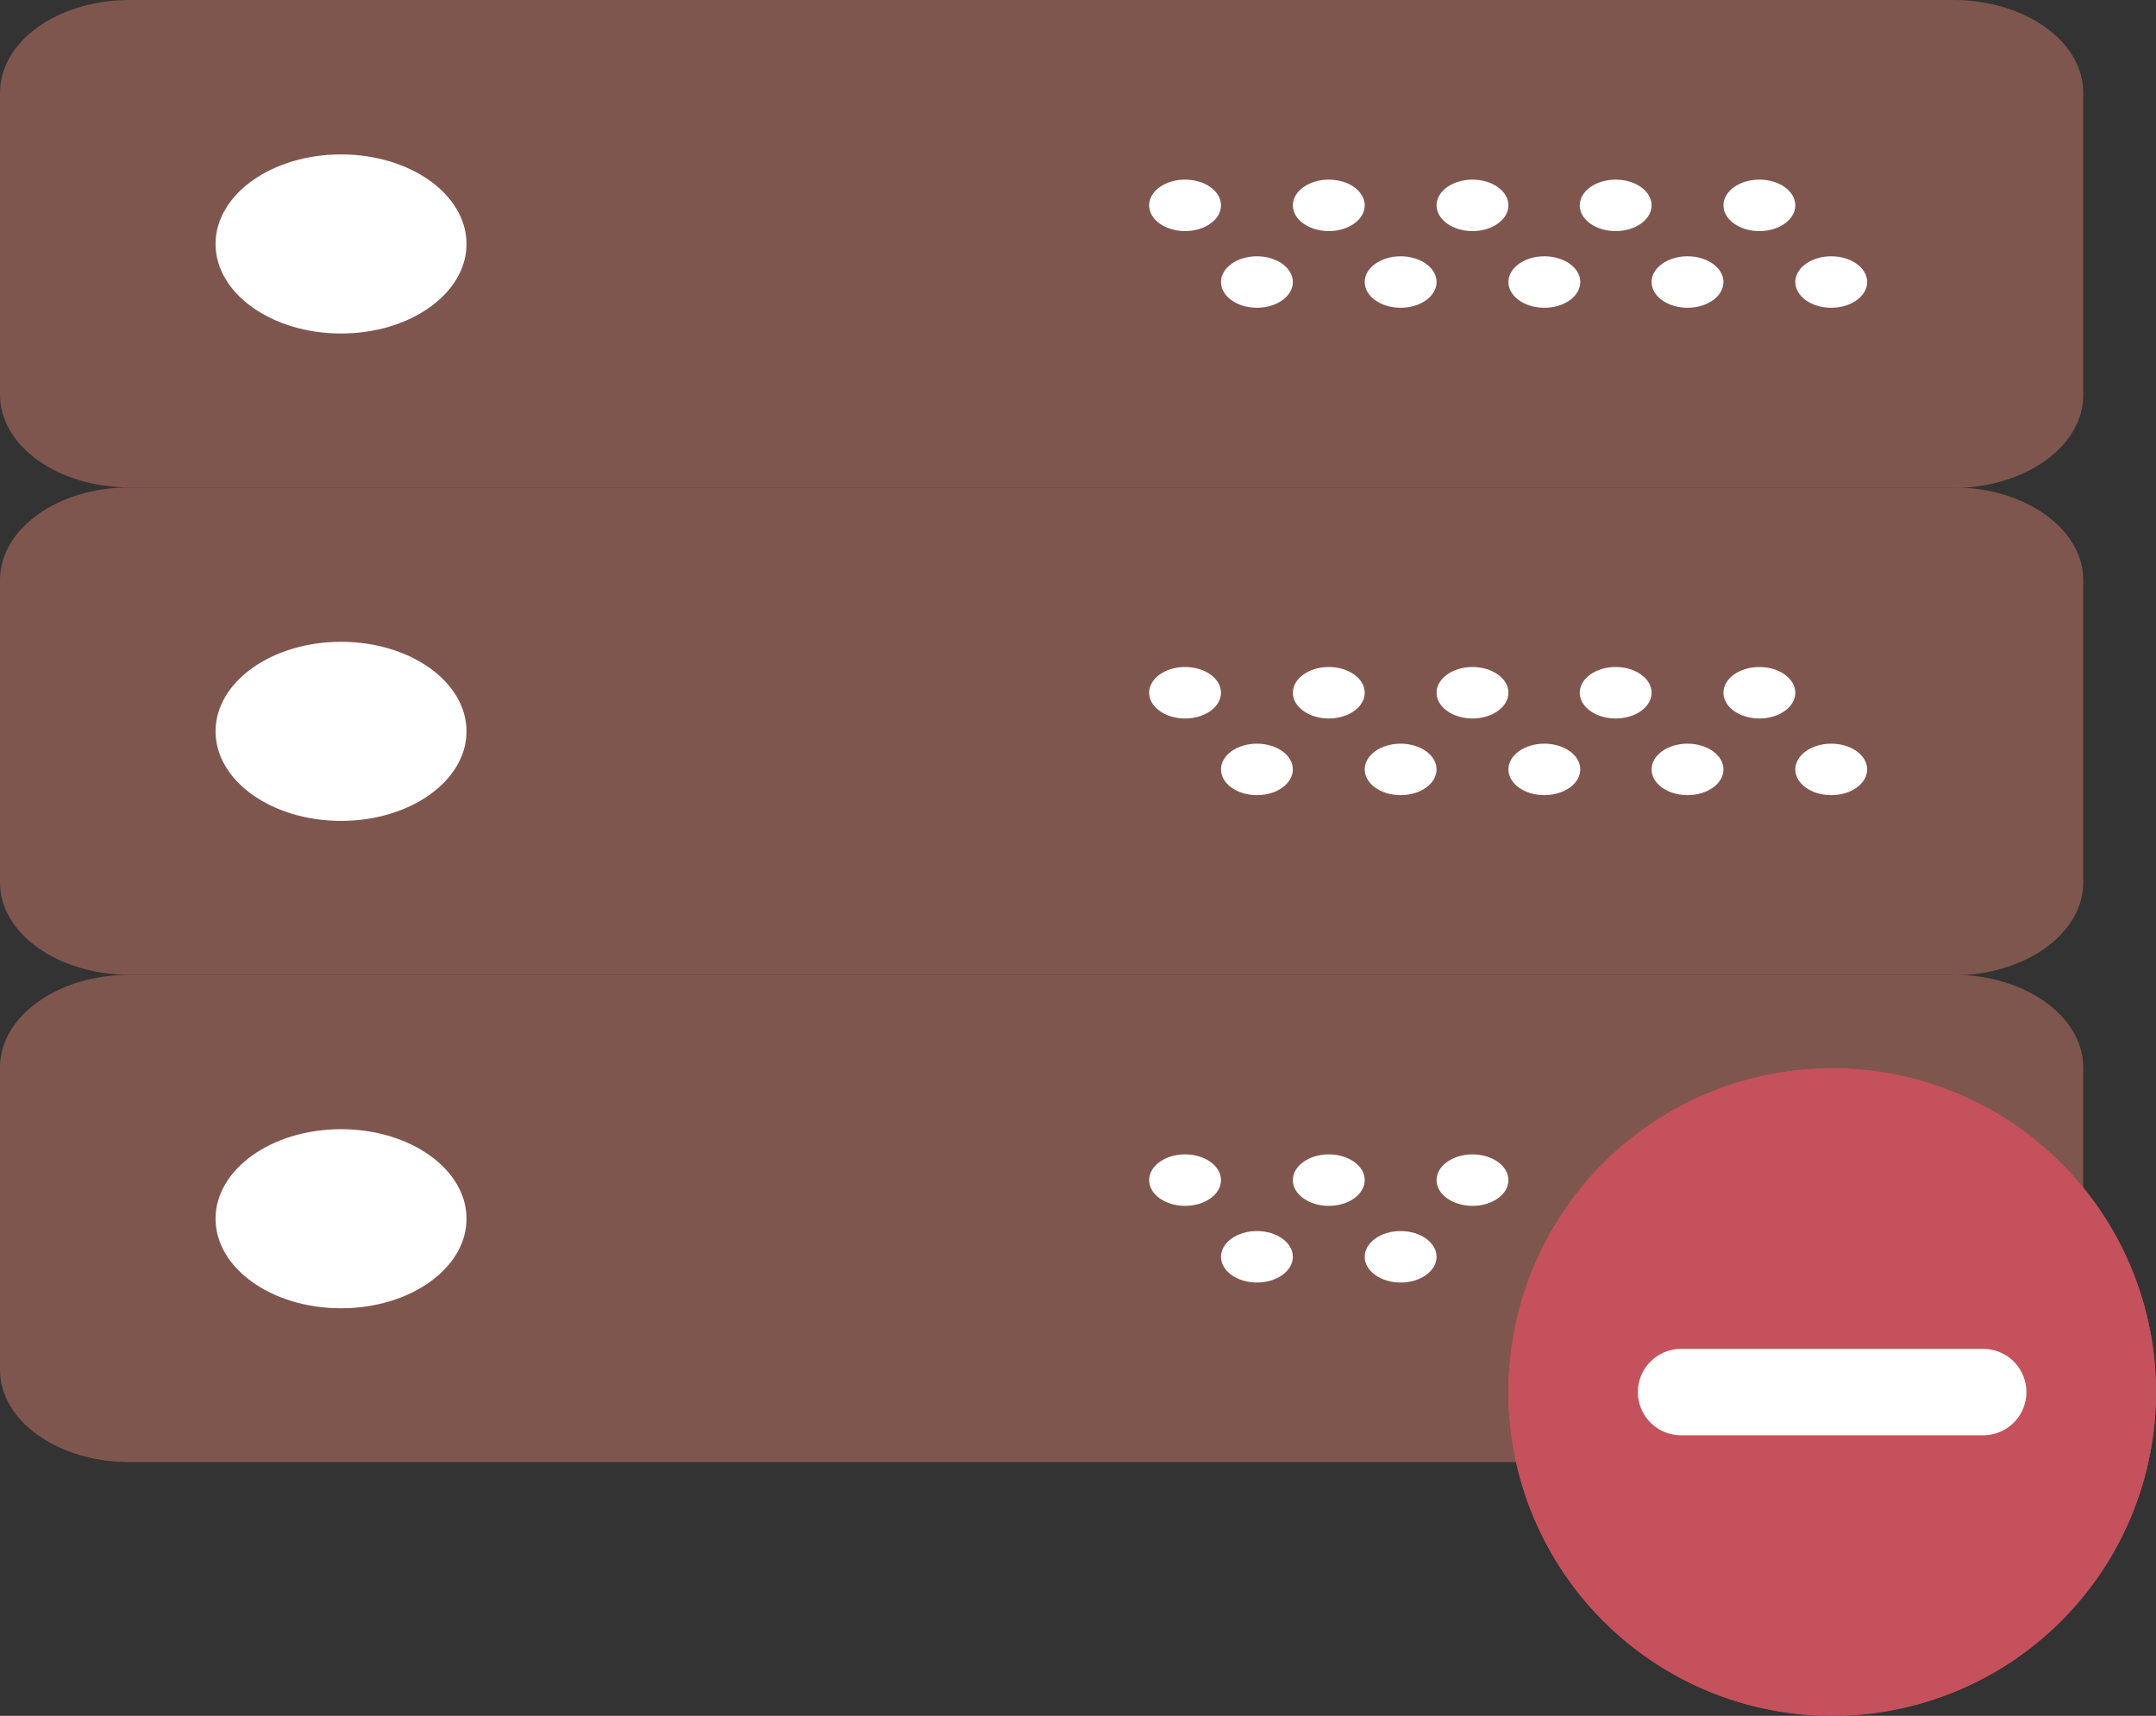 <?xml version="1.0" encoding="UTF-8" standalone="no"?>
<svg
   width="17.719mm"
   height="14.103mm"
   viewBox="0 0 17.719 14.103"
   version="1.1"
   id="svg1066"
   sodipodi:docname="dano-fisico-storages-1.svg"
   inkscape:version="1.2.2 (b0a8486541, 2022-12-01)"
   xmlns:inkscape="http://www.inkscape.org/namespaces/inkscape"
   xmlns:sodipodi="http://sodipodi.sourceforge.net/DTD/sodipodi-0.dtd"
   xmlns="http://www.w3.org/2000/svg"
   xmlns:svg="http://www.w3.org/2000/svg"
   xmlns:rdf="http://www.w3.org/1999/02/22-rdf-syntax-ns#"
   xmlns:cc="http://creativecommons.org/ns#"
   xmlns:dc="http://purl.org/dc/elements/1.1/">
  <rect x="0" y="0" width="17.719" height="14.103" fill="#333333" stroke="none"/>
  <title
     id="title594">Storage Danificado</title>
  <defs
     id="defs1060" />
  <sodipodi:namedview
     id="base"
     pagecolor="#ffffff"
     bordercolor="#666666"
     borderopacity="1.0"
     inkscape:pageopacity="0.0"
     inkscape:pageshadow="2"
     inkscape:zoom="1.4"
     inkscape:cx="542.85714"
     inkscape:cy="142.85714"
     inkscape:document-units="mm"
     inkscape:current-layer="layer1"
     inkscape:document-rotation="0"
     showgrid="false"
     inkscape:window-width="1920"
     inkscape:window-height="1011"
     inkscape:window-x="0"
     inkscape:window-y="32"
     inkscape:window-maximized="1"
     inkscape:showpageshadow="2"
     inkscape:pagecheckerboard="0"
     inkscape:deskcolor="#d1d1d1" />
  <g
     inkscape:label="Layer 1"
     inkscape:groupmode="layer"
     id="layer1"
     transform="translate(556.867,197.583)">
    <g
       style="fill:#000000"
       id="g590"
       transform="matrix(4.407,0,0,4.407,-556.867,-197.583)">
      <g
         id="SVGRepo_bgCarrier"
         stroke-width="0"
         transform="scale(0.107)" />
      <g
         id="SVGRepo_tracerCarrier"
         stroke-linecap="round"
         stroke-linejoin="round"
         transform="scale(0.107)" />
      <g
         id="SVGRepo_iconCarrier">
        <g
           id="g82">
          <path
             style="fill:#7f564e;stroke-width:0.057"
             d="M 3.642,0.909 H 0.242 C 0.108,0.909 0,0.832 0,0.736 V 0.173 C 0,0.077 0.108,0 0.242,0 h 3.401 c 0.133,0 0.242,0.077 0.242,0.173 v 0.564 c 0,0.095 -0.108,0.173 -0.242,0.173 z"
             id="path4" />
          <path
             style="fill:#7f564e;fill-opacity:1;stroke:none;stroke-width:0.057"
             d="M 3.642,1.818 H 0.242 C 0.108,1.818 0,1.741 0,1.646 V 1.082 C 0,0.986 0.108,0.909 0.242,0.909 h 3.401 c 0.133,0 0.242,0.077 0.242,0.173 v 0.564 c 0,0.095 -0.108,0.173 -0.242,0.173 z"
             id="path6-7" />
          <path
             style="fill:#7f564e;stroke-width:0.057"
             d="M 3.642,2.727 H 0.242 C 0.108,2.727 0,2.65 0,2.555 V 1.991 C 0,1.895 0.108,1.818 0.242,1.818 h 3.401 c 0.133,0 0.242,0.077 0.242,0.173 v 0.323 c 0,0.095 -0.108,0.414 -0.242,0.414 z"
             id="path8-5"
             sodipodi:nodetypes="sssssssss" />
          <ellipse
             style="fill:#ffffff;fill-opacity:1;stroke-width:0.057"
             cx="0.636"
             cy="0.455"
             id="circle10"
             rx="0.234"
             ry="0.167" />
          <ellipse
             style="fill:#ffffff;fill-opacity:1;stroke-width:0.057"
             cx="3.281"
             cy="0.383"
             id="circle12"
             rx="0.067"
             ry="0.048" />
          <ellipse
             style="fill:#ffffff;fill-opacity:1;stroke-width:0.057"
             cx="3.013"
             cy="0.383"
             id="circle14"
             rx="0.067"
             ry="0.048" />
          <ellipse
             style="fill:#ffffff;fill-opacity:1;stroke-width:0.057"
             cx="3.415"
             cy="0.526"
             id="circle16"
             rx="0.067"
             ry="0.048" />
          <ellipse
             style="fill:#ffffff;fill-opacity:1;stroke-width:0.057"
             cx="3.147"
             cy="0.526"
             id="circle18"
             rx="0.067"
             ry="0.048" />
          <ellipse
             style="fill:#ffffff;fill-opacity:1;stroke-width:0.057"
             cx="2.746"
             cy="0.383"
             id="circle20"
             rx="0.067"
             ry="0.048" />
          <ellipse
             style="fill:#ffffff;fill-opacity:1;stroke-width:0.057"
             cx="2.88"
             cy="0.526"
             id="circle22"
             rx="0.067"
             ry="0.048" />
          <ellipse
             style="fill:#ffffff;fill-opacity:1;stroke-width:0.057"
             cx="2.478"
             cy="0.383"
             id="circle24"
             rx="0.067"
             ry="0.048" />
          <ellipse
             style="fill:#ffffff;fill-opacity:1;stroke-width:0.057"
             cx="2.612"
             cy="0.526"
             id="circle26"
             rx="0.067"
             ry="0.048" />
          <ellipse
             style="fill:#ffffff;fill-opacity:1;stroke-width:0.057"
             cx="2.21"
             cy="0.383"
             id="circle28"
             rx="0.067"
             ry="0.048" />
          <ellipse
             style="fill:#ffffff;fill-opacity:1;stroke-width:0.057"
             cx="2.344"
             cy="0.526"
             id="circle30"
             rx="0.067"
             ry="0.048" />
          <ellipse
             style="fill:#ffffff;fill-opacity:1;stroke-width:0.057"
             cx="0.636"
             cy="1.364"
             id="circle32"
             rx="0.234"
             ry="0.167" />
          <ellipse
             style="fill:#ffffff;fill-opacity:1;stroke-width:0.057"
             cx="3.281"
             cy="1.292"
             id="circle34"
             rx="0.067"
             ry="0.048" />
          <ellipse
             style="fill:#ffffff;fill-opacity:1;stroke-width:0.057"
             cx="3.013"
             cy="1.292"
             id="circle36"
             rx="0.067"
             ry="0.048" />
          <ellipse
             style="fill:#ffffff;fill-opacity:1;stroke-width:0.057"
             cx="3.415"
             cy="1.435"
             id="circle38"
             rx="0.067"
             ry="0.048" />
          <ellipse
             style="fill:#ffffff;fill-opacity:1;stroke-width:0.057"
             cx="3.147"
             cy="1.435"
             id="circle40"
             rx="0.067"
             ry="0.048" />
          <ellipse
             style="fill:#ffffff;fill-opacity:1;stroke-width:0.057"
             cx="2.746"
             cy="1.292"
             id="circle42"
             rx="0.067"
             ry="0.048" />
          <ellipse
             style="fill:#ffffff;fill-opacity:1;stroke-width:0.057"
             cx="2.88"
             cy="1.435"
             id="circle44"
             rx="0.067"
             ry="0.048" />
          <ellipse
             style="fill:#ffffff;fill-opacity:1;stroke-width:0.057"
             cx="2.478"
             cy="1.292"
             id="circle46"
             rx="0.067"
             ry="0.048" />
          <ellipse
             style="fill:#ffffff;fill-opacity:1;stroke-width:0.057"
             cx="2.612"
             cy="1.435"
             id="circle48"
             rx="0.067"
             ry="0.048" />
          <ellipse
             style="fill:#ffffff;fill-opacity:1;stroke-width:0.057"
             cx="2.21"
             cy="1.292"
             id="circle50"
             rx="0.067"
             ry="0.048" />
          <ellipse
             style="fill:#ffffff;fill-opacity:1;stroke-width:0.057"
             cx="2.344"
             cy="1.435"
             id="circle52"
             rx="0.067"
             ry="0.048" />
          <ellipse
             style="fill:#ffffff;fill-opacity:1;stroke-width:0.057"
             cx="0.636"
             cy="2.273"
             id="circle54"
             rx="0.234"
             ry="0.167" />
          <ellipse
             style="fill:#ffffff;fill-opacity:1;stroke-width:0.057"
             cx="2.746"
             cy="2.201"
             id="circle64"
             rx="0.067"
             ry="0.048" />
          <ellipse
             style="fill:#ffffff;fill-opacity:1;stroke-width:0.057"
             cx="2.478"
             cy="2.201"
             id="circle68"
             rx="0.067"
             ry="0.048" />
          <ellipse
             style="fill:#ffffff;fill-opacity:1;stroke-width:0.057"
             cx="2.612"
             cy="2.344"
             id="circle70"
             rx="0.067"
             ry="0.048" />
          <ellipse
             style="fill:#ffffff;fill-opacity:1;stroke-width:0.057"
             cx="2.21"
             cy="2.201"
             id="circle72"
             rx="0.067"
             ry="0.048" />
          <ellipse
             style="fill:#ffffff;fill-opacity:1;stroke-width:0.057"
             cx="2.344"
             cy="2.344"
             id="circle74"
             rx="0.067"
             ry="0.048" />
          <g
             id="g80"
             transform="scale(0.067,0.048)" />
          <g
             style="fill:#00958f"
             id="g1638"
             transform="matrix(0.079,0,0,0.073,2.123,2.331)">
            <g
               id="SVGRepo_bgCarrier-6"
               stroke-width="0"
               transform="matrix(0.39,0,0,0.39,7.32,7.32)" />
            <g
               id="SVGRepo_tracerCarrier-3"
               stroke-linecap="round"
               stroke-linejoin="round" />
            <g
               id="SVGRepo_iconCarrier-2" />
          </g>
        </g>
      </g>
    </g>
    <path
       class="cls-1"
       d="m -541.809,-183.48 a 2.661,2.661 0 1 1 2.661,-2.661 2.661,2.661 0 0 1 -2.661,2.661 z m 1.596,-2.661 a 0.355,0.355 0 0 1 -0.355,0.355 h -2.483 a 0.355,0.355 0 0 1 0,-0.71 h 2.483 a 0.355,0.355 0 0 1 0.355,0.355 z"
       id="path592"
       style="fill:#c4515b;fill-rule:evenodd;stroke-width:0.089" />
    <rect
       style="fill:#ffffff;fill-opacity:1;stroke:#550000;stroke-width:0.089;stroke-miterlimit:4;stroke-dasharray:none"
       id="rect1447"
       width="3.67"
       height="1.417"
       x="-543.533"
       y="-186.785"
       rx="1.2691561e-14"
       ry="1.3459257e-15" />
    <path
       class="cls-1"
       d="m -541.809,-183.48 a 2.661,2.661 0 1 1 2.661,-2.661 2.661,2.661 0 0 1 -2.661,2.661 z m 1.596,-2.661 a 0.355,0.355 0 0 1 -0.355,0.355 h -2.483 a 0.355,0.355 0 0 1 0,-0.71 h 2.483 a 0.355,0.355 0 0 1 0.355,0.355 z"
       id="path1449"
       style="fill:#c4515b;fill-rule:evenodd;stroke-width:0.089" />
  </g>
</svg>
